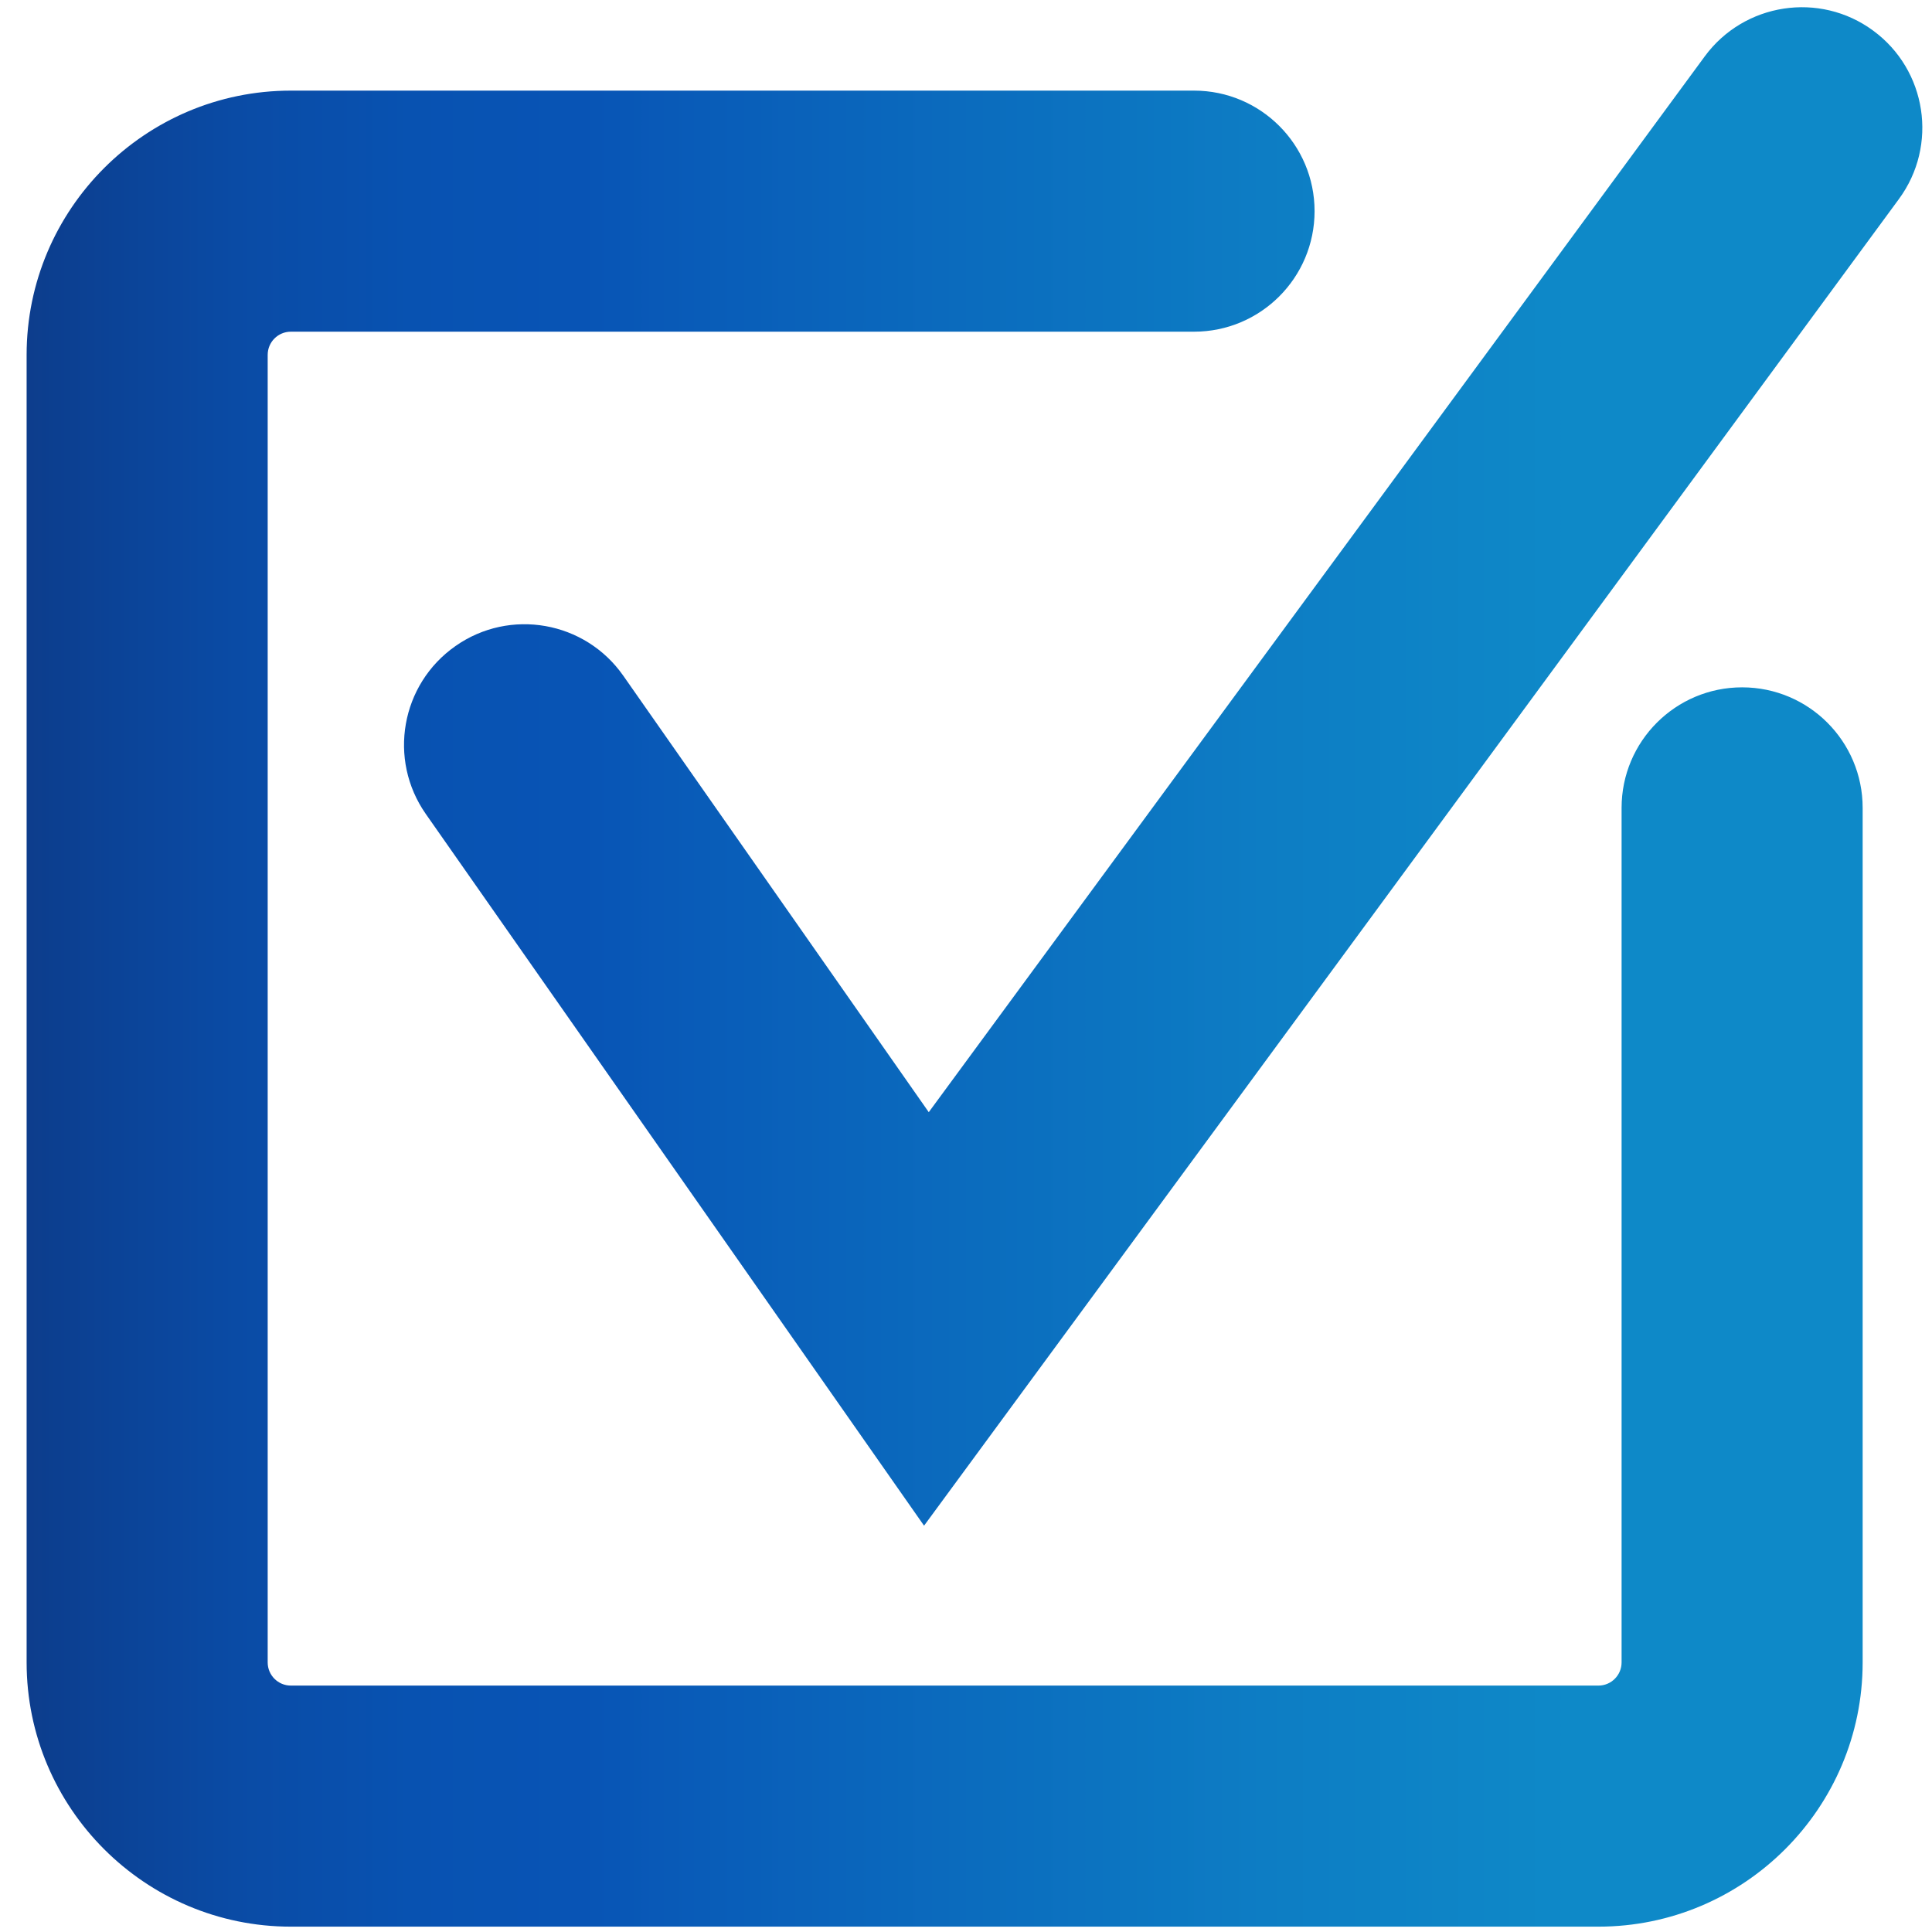 <?xml version="1.0" encoding="utf-8"?>
<!-- Generator: Adobe Illustrator 25.1.0, SVG Export Plug-In . SVG Version: 6.00 Build 0)  -->
<svg version="1.1" id="Layer_1" xmlns="http://www.w3.org/2000/svg" xmlns:xlink="http://www.w3.org/1999/xlink" x="0px" y="0px"
	 viewBox="0 0 500 500" style="enable-background:new 0 0 500 500;" xml:space="preserve">
<style type="text/css">
	.st0{fill:url(#SVGID_1_);}
</style>
<linearGradient id="SVGID_1_" gradientUnits="userSpaceOnUse" x1="6.889" y1="250.243" x2="497.498" y2="250.243">
	<stop  offset="0" style="stop-color:#0D3D8C"/>
	<stop  offset="0.016" style="stop-color:#0C3F90"/>
	<stop  offset="0.11" style="stop-color:#0A4BA5"/>
	<stop  offset="0.202" style="stop-color:#0852B1"/>
	<stop  offset="0.293" style="stop-color:#0854B5"/>
	<stop  offset="0.356" style="stop-color:#095CB8"/>
	<stop  offset="0.653" style="stop-color:#0D7DC4"/>
	<stop  offset="0.816" style="stop-color:#0E89C8"/>
</linearGradient>
<path class="st0" d="M239.144,394.844L110.195,210.652c-9.867-14.111-6.447-33.558,7.664-43.443
	c14.111-9.921,33.576-6.447,43.443,7.664l79.06,112.958L441.189,14.588c10.189-13.86,29.744-16.868,43.586-6.661
	c13.878,10.189,16.868,29.708,6.661,43.586L239.144,394.844z M482.053,430.229V209.077c0-17.227-13.967-31.194-31.194-31.194
	s-31.194,13.967-31.194,31.194v221.152c0,3.313-2.686,5.999-5.999,5.999H75.276c-3.313,0-5.999-2.686-5.999-5.999V91.839
	c0-3.313,2.686-5.999,5.999-5.999h233.741c17.227,0,31.194-13.968,31.194-31.194s-13.967-31.194-31.194-31.194H75.276
	c-37.712,0-68.387,30.675-68.387,68.387v338.39c0,37.712,30.675,68.387,68.387,68.387h338.39
	C451.378,498.616,482.053,467.941,482.053,430.229z"/>
</svg>
